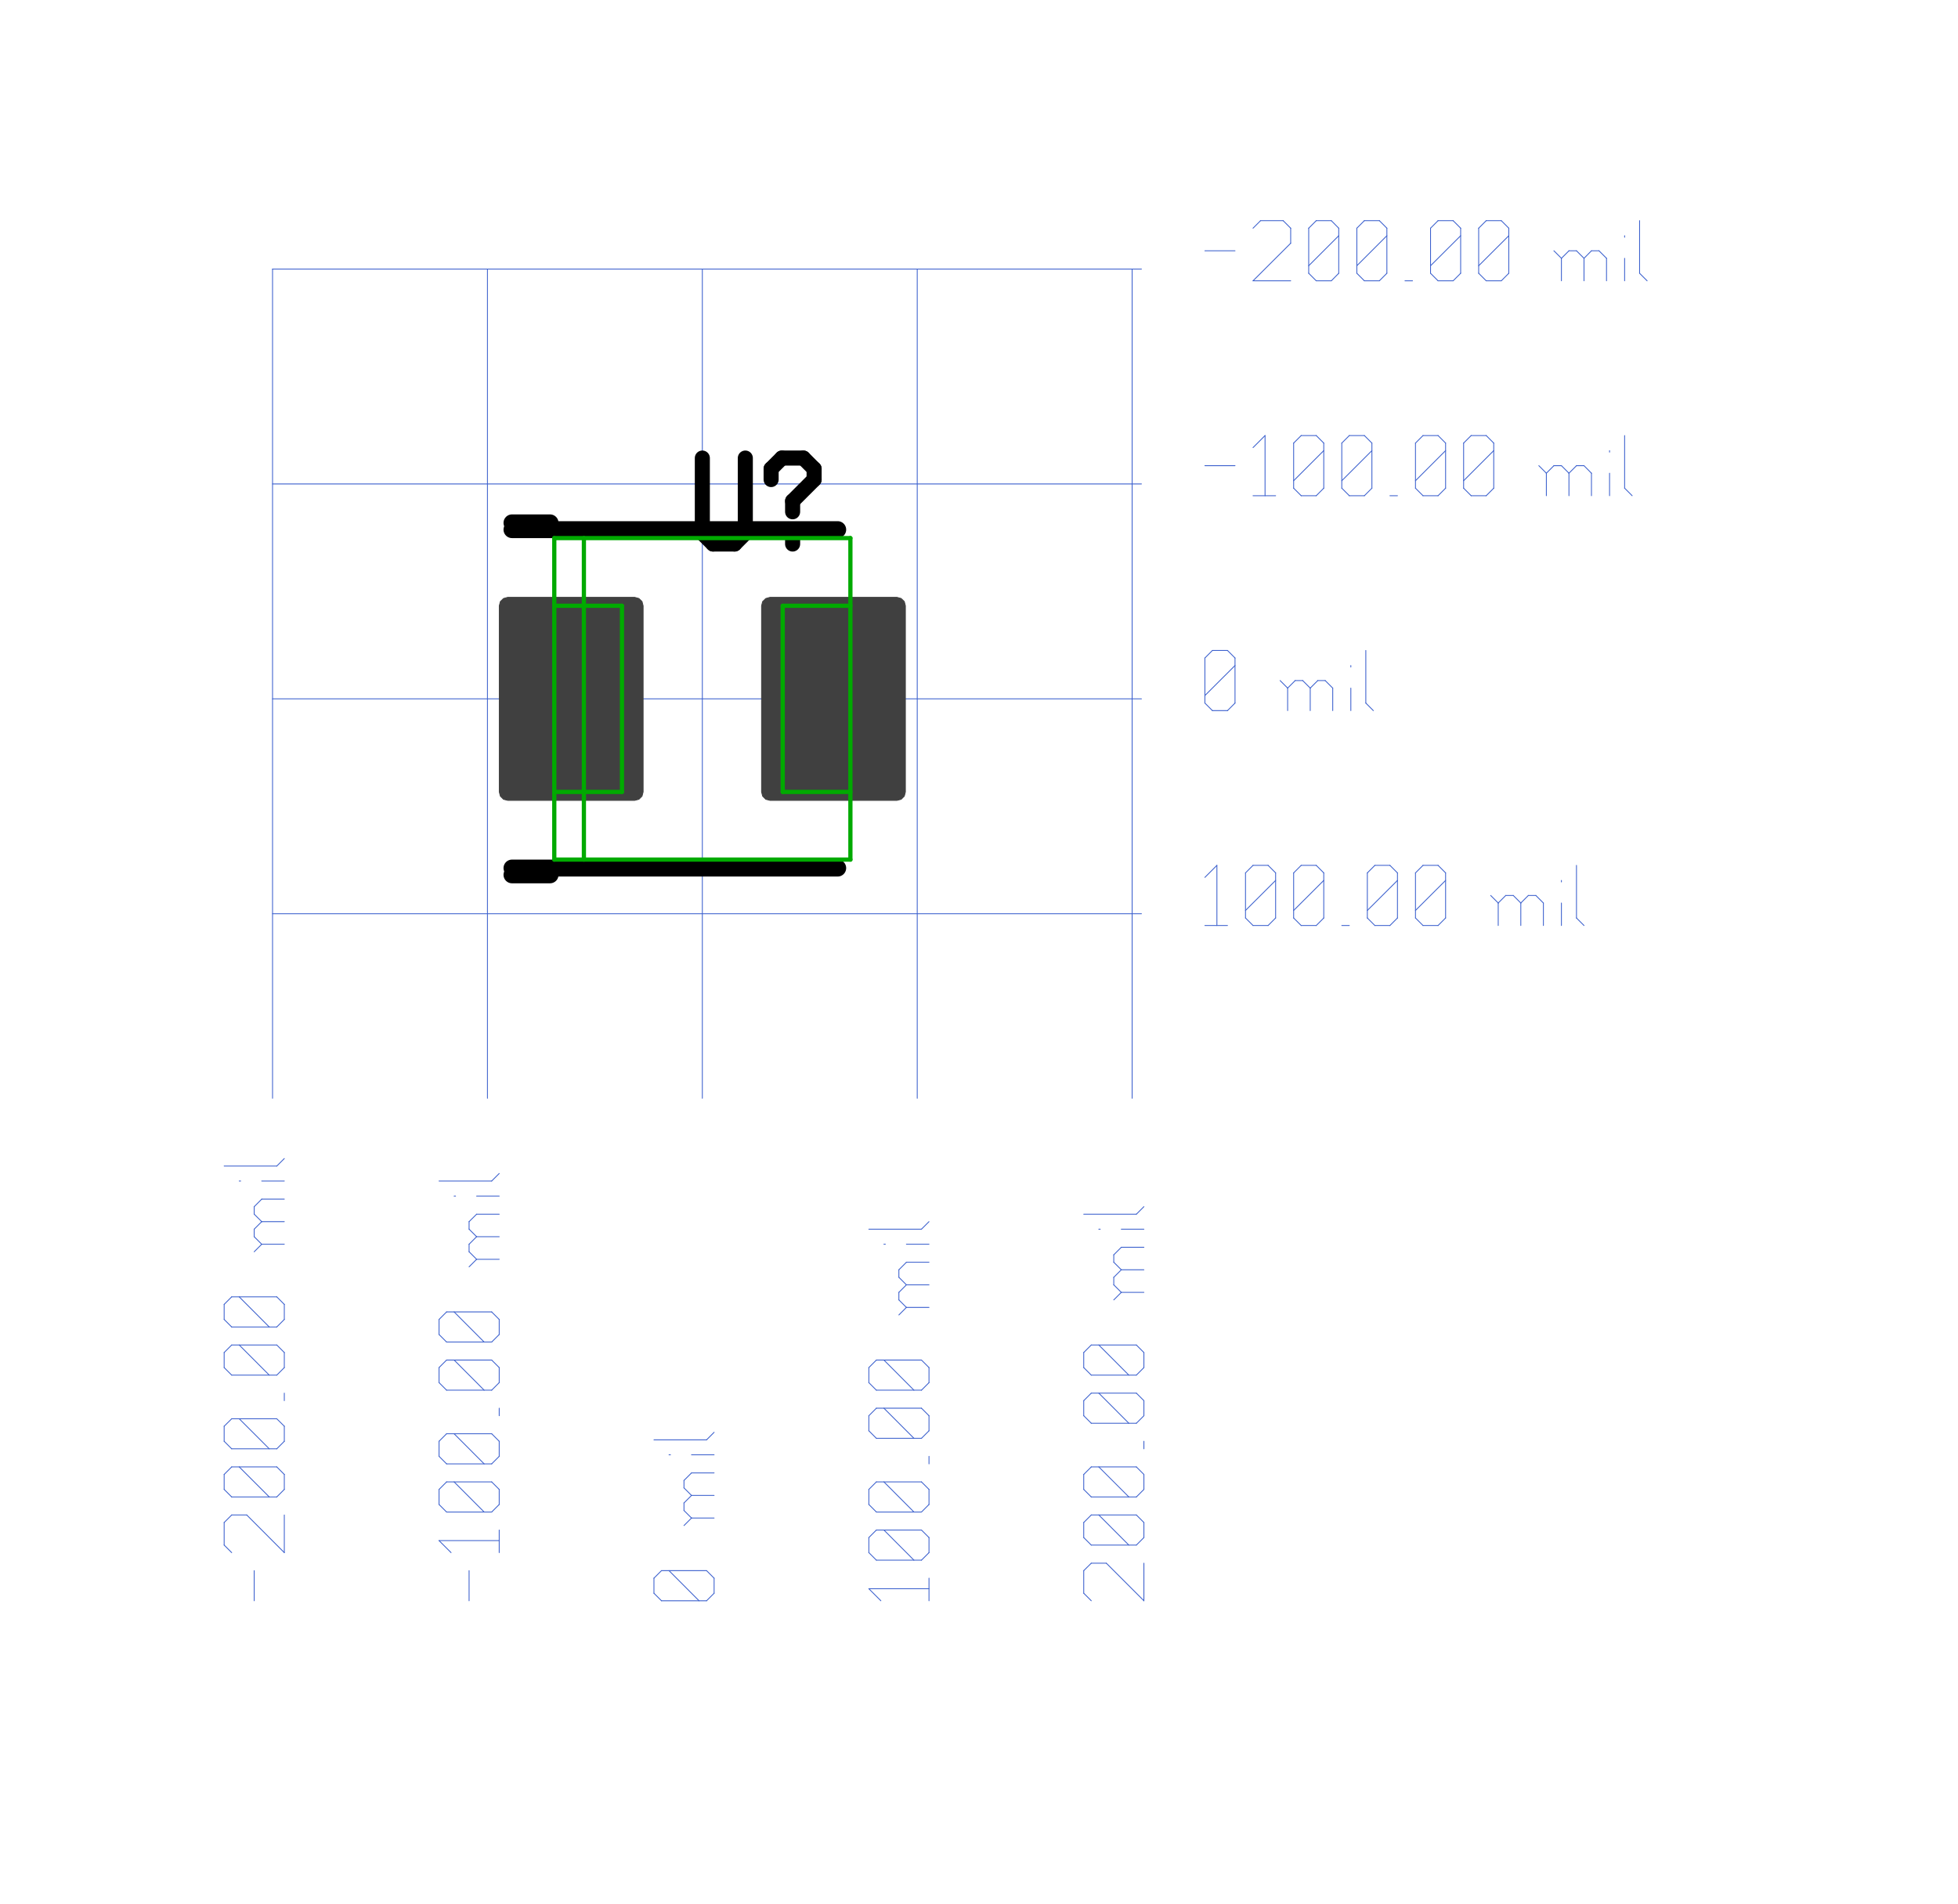<?xml version="1.0"?>
<svg xmlns="http://www.w3.org/2000/svg" xmlns:xlink="http://www.w3.org/1999/xlink" version="1.0" width="1152" height="1120" viewBox="-2 -2 23 22.5">
<g id="layer_9_bottom">
<!--normal-->
 <line x1="1.15" y1="1.18" x2="1.15" y2="10.981" stroke-width="0.01" stroke="#3a5fcd" stroke-linecap="round"/>
 <line x1="3.69" y1="1.18" x2="3.69" y2="10.981" stroke-width="0.01" stroke="#3a5fcd" stroke-linecap="round"/>
 <line x1="6.23" y1="1.18" x2="6.23" y2="10.981" stroke-width="0.01" stroke="#3a5fcd" stroke-linecap="round"/>
 <line x1="8.77" y1="1.18" x2="8.77" y2="10.981" stroke-width="0.01" stroke="#3a5fcd" stroke-linecap="round"/>
 <line x1="1.15" y1="1.18" x2="11.42" y2="1.18" stroke-width="0.01" stroke="#3a5fcd" stroke-linecap="round"/>
 <line x1="1.15" y1="3.72" x2="11.42" y2="3.72" stroke-width="0.01" stroke="#3a5fcd" stroke-linecap="round"/>
 <line x1="1.15" y1="6.26" x2="11.42" y2="6.26" stroke-width="0.01" stroke="#3a5fcd" stroke-linecap="round"/>
 <line x1="1.15" y1="8.8" x2="11.42" y2="8.8" stroke-width="0.01" stroke="#3a5fcd" stroke-linecap="round"/>
 <line x1="11.31" y1="1.18" x2="11.31" y2="10.981" stroke-width="0.01" stroke="#3a5fcd" stroke-linecap="round"/>
 <line x1="12.17" y1="0.964" x2="12.526" y2="0.964" stroke-width="0.01" stroke="#3a5fcd" stroke-linecap="round"/>
 <line x1="12.739" y1="0.697" x2="12.828" y2="0.608" stroke-width="0.01" stroke="#3a5fcd" stroke-linecap="round"/>
 <line x1="12.828" y1="0.608" x2="13.095" y2="0.608" stroke-width="0.01" stroke="#3a5fcd" stroke-linecap="round"/>
 <line x1="13.095" y1="0.608" x2="13.184" y2="0.697" stroke-width="0.01" stroke="#3a5fcd" stroke-linecap="round"/>
 <line x1="13.184" y1="0.697" x2="13.184" y2="0.875" stroke-width="0.01" stroke="#3a5fcd" stroke-linecap="round"/>
 <line x1="12.739" y1="1.319" x2="13.184" y2="0.875" stroke-width="0.01" stroke="#3a5fcd" stroke-linecap="round"/>
 <line x1="12.739" y1="1.319" x2="13.184" y2="1.319" stroke-width="0.01" stroke="#3a5fcd" stroke-linecap="round"/>
 <line x1="13.397" y1="1.23" x2="13.486" y2="1.319" stroke-width="0.01" stroke="#3a5fcd" stroke-linecap="round"/>
 <line x1="13.397" y1="0.697" x2="13.397" y2="1.23" stroke-width="0.01" stroke="#3a5fcd" stroke-linecap="round"/>
 <line x1="13.397" y1="0.697" x2="13.486" y2="0.608" stroke-width="0.01" stroke="#3a5fcd" stroke-linecap="round"/>
 <line x1="13.486" y1="0.608" x2="13.664" y2="0.608" stroke-width="0.01" stroke="#3a5fcd" stroke-linecap="round"/>
 <line x1="13.664" y1="0.608" x2="13.752" y2="0.697" stroke-width="0.01" stroke="#3a5fcd" stroke-linecap="round"/>
 <line x1="13.752" y1="0.697" x2="13.752" y2="1.23" stroke-width="0.01" stroke="#3a5fcd" stroke-linecap="round"/>
 <line x1="13.664" y1="1.319" x2="13.752" y2="1.23" stroke-width="0.01" stroke="#3a5fcd" stroke-linecap="round"/>
 <line x1="13.486" y1="1.319" x2="13.664" y2="1.319" stroke-width="0.01" stroke="#3a5fcd" stroke-linecap="round"/>
 <line x1="13.397" y1="1.141" x2="13.752" y2="0.786" stroke-width="0.01" stroke="#3a5fcd" stroke-linecap="round"/>
 <line x1="13.966" y1="1.23" x2="14.055" y2="1.319" stroke-width="0.01" stroke="#3a5fcd" stroke-linecap="round"/>
 <line x1="13.966" y1="0.697" x2="13.966" y2="1.23" stroke-width="0.01" stroke="#3a5fcd" stroke-linecap="round"/>
 <line x1="13.966" y1="0.697" x2="14.055" y2="0.608" stroke-width="0.01" stroke="#3a5fcd" stroke-linecap="round"/>
 <line x1="14.055" y1="0.608" x2="14.232" y2="0.608" stroke-width="0.01" stroke="#3a5fcd" stroke-linecap="round"/>
 <line x1="14.232" y1="0.608" x2="14.321" y2="0.697" stroke-width="0.01" stroke="#3a5fcd" stroke-linecap="round"/>
 <line x1="14.321" y1="0.697" x2="14.321" y2="1.23" stroke-width="0.01" stroke="#3a5fcd" stroke-linecap="round"/>
 <line x1="14.232" y1="1.319" x2="14.321" y2="1.23" stroke-width="0.01" stroke="#3a5fcd" stroke-linecap="round"/>
 <line x1="14.055" y1="1.319" x2="14.232" y2="1.319" stroke-width="0.01" stroke="#3a5fcd" stroke-linecap="round"/>
 <line x1="13.966" y1="1.141" x2="14.321" y2="0.786" stroke-width="0.01" stroke="#3a5fcd" stroke-linecap="round"/>
 <line x1="14.535" y1="1.319" x2="14.624" y2="1.319" stroke-width="0.01" stroke="#3a5fcd" stroke-linecap="round"/>
 <line x1="14.837" y1="1.23" x2="14.926" y2="1.319" stroke-width="0.01" stroke="#3a5fcd" stroke-linecap="round"/>
 <line x1="14.837" y1="0.697" x2="14.837" y2="1.23" stroke-width="0.01" stroke="#3a5fcd" stroke-linecap="round"/>
 <line x1="14.837" y1="0.697" x2="14.926" y2="0.608" stroke-width="0.01" stroke="#3a5fcd" stroke-linecap="round"/>
 <line x1="14.926" y1="0.608" x2="15.104" y2="0.608" stroke-width="0.01" stroke="#3a5fcd" stroke-linecap="round"/>
 <line x1="15.104" y1="0.608" x2="15.193" y2="0.697" stroke-width="0.01" stroke="#3a5fcd" stroke-linecap="round"/>
 <line x1="15.193" y1="0.697" x2="15.193" y2="1.23" stroke-width="0.01" stroke="#3a5fcd" stroke-linecap="round"/>
 <line x1="15.104" y1="1.319" x2="15.193" y2="1.23" stroke-width="0.01" stroke="#3a5fcd" stroke-linecap="round"/>
 <line x1="14.926" y1="1.319" x2="15.104" y2="1.319" stroke-width="0.01" stroke="#3a5fcd" stroke-linecap="round"/>
 <line x1="14.837" y1="1.141" x2="15.193" y2="0.786" stroke-width="0.01" stroke="#3a5fcd" stroke-linecap="round"/>
 <line x1="15.406" y1="1.23" x2="15.495" y2="1.319" stroke-width="0.01" stroke="#3a5fcd" stroke-linecap="round"/>
 <line x1="15.406" y1="0.697" x2="15.406" y2="1.23" stroke-width="0.01" stroke="#3a5fcd" stroke-linecap="round"/>
 <line x1="15.406" y1="0.697" x2="15.495" y2="0.608" stroke-width="0.01" stroke="#3a5fcd" stroke-linecap="round"/>
 <line x1="15.495" y1="0.608" x2="15.673" y2="0.608" stroke-width="0.01" stroke="#3a5fcd" stroke-linecap="round"/>
 <line x1="15.673" y1="0.608" x2="15.762" y2="0.697" stroke-width="0.01" stroke="#3a5fcd" stroke-linecap="round"/>
 <line x1="15.762" y1="0.697" x2="15.762" y2="1.23" stroke-width="0.01" stroke="#3a5fcd" stroke-linecap="round"/>
 <line x1="15.673" y1="1.319" x2="15.762" y2="1.23" stroke-width="0.01" stroke="#3a5fcd" stroke-linecap="round"/>
 <line x1="15.495" y1="1.319" x2="15.673" y2="1.319" stroke-width="0.01" stroke="#3a5fcd" stroke-linecap="round"/>
 <line x1="15.406" y1="1.141" x2="15.762" y2="0.786" stroke-width="0.01" stroke="#3a5fcd" stroke-linecap="round"/>
 <line x1="16.384" y1="1.053" x2="16.384" y2="1.319" stroke-width="0.01" stroke="#3a5fcd" stroke-linecap="round"/>
 <line x1="16.384" y1="1.053" x2="16.473" y2="0.964" stroke-width="0.01" stroke="#3a5fcd" stroke-linecap="round"/>
 <line x1="16.473" y1="0.964" x2="16.562" y2="0.964" stroke-width="0.01" stroke="#3a5fcd" stroke-linecap="round"/>
 <line x1="16.562" y1="0.964" x2="16.651" y2="1.053" stroke-width="0.01" stroke="#3a5fcd" stroke-linecap="round"/>
 <line x1="16.651" y1="1.053" x2="16.651" y2="1.319" stroke-width="0.01" stroke="#3a5fcd" stroke-linecap="round"/>
 <line x1="16.651" y1="1.053" x2="16.739" y2="0.964" stroke-width="0.01" stroke="#3a5fcd" stroke-linecap="round"/>
 <line x1="16.739" y1="0.964" x2="16.828" y2="0.964" stroke-width="0.01" stroke="#3a5fcd" stroke-linecap="round"/>
 <line x1="16.828" y1="0.964" x2="16.917" y2="1.053" stroke-width="0.01" stroke="#3a5fcd" stroke-linecap="round"/>
 <line x1="16.917" y1="1.053" x2="16.917" y2="1.319" stroke-width="0.01" stroke="#3a5fcd" stroke-linecap="round"/>
 <line x1="16.295" y1="0.964" x2="16.384" y2="1.053" stroke-width="0.01" stroke="#3a5fcd" stroke-linecap="round"/>
 <line x1="17.131" y1="0.786" x2="17.131" y2="0.804" stroke-width="0.01" stroke="#3a5fcd" stroke-linecap="round"/>
 <line x1="17.131" y1="1.053" x2="17.131" y2="1.319" stroke-width="0.01" stroke="#3a5fcd" stroke-linecap="round"/>
 <line x1="17.308" y1="0.608" x2="17.308" y2="1.23" stroke-width="0.01" stroke="#3a5fcd" stroke-linecap="round"/>
 <line x1="17.308" y1="1.23" x2="17.397" y2="1.319" stroke-width="0.01" stroke="#3a5fcd" stroke-linecap="round"/>
 <line x1="12.17" y1="3.504" x2="12.526" y2="3.504" stroke-width="0.01" stroke="#3a5fcd" stroke-linecap="round"/>
 <line x1="12.739" y1="3.29" x2="12.881" y2="3.148" stroke-width="0.01" stroke="#3a5fcd" stroke-linecap="round"/>
 <line x1="12.881" y1="3.148" x2="12.881" y2="3.859" stroke-width="0.01" stroke="#3a5fcd" stroke-linecap="round"/>
 <line x1="12.739" y1="3.859" x2="13.006" y2="3.859" stroke-width="0.01" stroke="#3a5fcd" stroke-linecap="round"/>
 <line x1="13.219" y1="3.77" x2="13.308" y2="3.859" stroke-width="0.01" stroke="#3a5fcd" stroke-linecap="round"/>
 <line x1="13.219" y1="3.237" x2="13.219" y2="3.77" stroke-width="0.01" stroke="#3a5fcd" stroke-linecap="round"/>
 <line x1="13.219" y1="3.237" x2="13.308" y2="3.148" stroke-width="0.01" stroke="#3a5fcd" stroke-linecap="round"/>
 <line x1="13.308" y1="3.148" x2="13.486" y2="3.148" stroke-width="0.01" stroke="#3a5fcd" stroke-linecap="round"/>
 <line x1="13.486" y1="3.148" x2="13.575" y2="3.237" stroke-width="0.01" stroke="#3a5fcd" stroke-linecap="round"/>
 <line x1="13.575" y1="3.237" x2="13.575" y2="3.77" stroke-width="0.01" stroke="#3a5fcd" stroke-linecap="round"/>
 <line x1="13.486" y1="3.859" x2="13.575" y2="3.77" stroke-width="0.01" stroke="#3a5fcd" stroke-linecap="round"/>
 <line x1="13.308" y1="3.859" x2="13.486" y2="3.859" stroke-width="0.01" stroke="#3a5fcd" stroke-linecap="round"/>
 <line x1="13.219" y1="3.682" x2="13.575" y2="3.326" stroke-width="0.01" stroke="#3a5fcd" stroke-linecap="round"/>
 <line x1="13.788" y1="3.77" x2="13.877" y2="3.859" stroke-width="0.01" stroke="#3a5fcd" stroke-linecap="round"/>
 <line x1="13.788" y1="3.237" x2="13.788" y2="3.77" stroke-width="0.01" stroke="#3a5fcd" stroke-linecap="round"/>
 <line x1="13.788" y1="3.237" x2="13.877" y2="3.148" stroke-width="0.01" stroke="#3a5fcd" stroke-linecap="round"/>
 <line x1="13.877" y1="3.148" x2="14.055" y2="3.148" stroke-width="0.01" stroke="#3a5fcd" stroke-linecap="round"/>
 <line x1="14.055" y1="3.148" x2="14.144" y2="3.237" stroke-width="0.01" stroke="#3a5fcd" stroke-linecap="round"/>
 <line x1="14.144" y1="3.237" x2="14.144" y2="3.77" stroke-width="0.01" stroke="#3a5fcd" stroke-linecap="round"/>
 <line x1="14.055" y1="3.859" x2="14.144" y2="3.77" stroke-width="0.01" stroke="#3a5fcd" stroke-linecap="round"/>
 <line x1="13.877" y1="3.859" x2="14.055" y2="3.859" stroke-width="0.01" stroke="#3a5fcd" stroke-linecap="round"/>
 <line x1="13.788" y1="3.682" x2="14.144" y2="3.326" stroke-width="0.01" stroke="#3a5fcd" stroke-linecap="round"/>
 <line x1="14.357" y1="3.859" x2="14.446" y2="3.859" stroke-width="0.01" stroke="#3a5fcd" stroke-linecap="round"/>
 <line x1="14.659" y1="3.77" x2="14.748" y2="3.859" stroke-width="0.01" stroke="#3a5fcd" stroke-linecap="round"/>
 <line x1="14.659" y1="3.237" x2="14.659" y2="3.77" stroke-width="0.01" stroke="#3a5fcd" stroke-linecap="round"/>
 <line x1="14.659" y1="3.237" x2="14.748" y2="3.148" stroke-width="0.01" stroke="#3a5fcd" stroke-linecap="round"/>
 <line x1="14.748" y1="3.148" x2="14.926" y2="3.148" stroke-width="0.01" stroke="#3a5fcd" stroke-linecap="round"/>
 <line x1="14.926" y1="3.148" x2="15.015" y2="3.237" stroke-width="0.01" stroke="#3a5fcd" stroke-linecap="round"/>
 <line x1="15.015" y1="3.237" x2="15.015" y2="3.77" stroke-width="0.01" stroke="#3a5fcd" stroke-linecap="round"/>
 <line x1="14.926" y1="3.859" x2="15.015" y2="3.77" stroke-width="0.01" stroke="#3a5fcd" stroke-linecap="round"/>
 <line x1="14.748" y1="3.859" x2="14.926" y2="3.859" stroke-width="0.01" stroke="#3a5fcd" stroke-linecap="round"/>
 <line x1="14.659" y1="3.682" x2="15.015" y2="3.326" stroke-width="0.01" stroke="#3a5fcd" stroke-linecap="round"/>
 <line x1="15.228" y1="3.77" x2="15.317" y2="3.859" stroke-width="0.01" stroke="#3a5fcd" stroke-linecap="round"/>
 <line x1="15.228" y1="3.237" x2="15.228" y2="3.77" stroke-width="0.01" stroke="#3a5fcd" stroke-linecap="round"/>
 <line x1="15.228" y1="3.237" x2="15.317" y2="3.148" stroke-width="0.01" stroke="#3a5fcd" stroke-linecap="round"/>
 <line x1="15.317" y1="3.148" x2="15.495" y2="3.148" stroke-width="0.01" stroke="#3a5fcd" stroke-linecap="round"/>
 <line x1="15.495" y1="3.148" x2="15.584" y2="3.237" stroke-width="0.01" stroke="#3a5fcd" stroke-linecap="round"/>
 <line x1="15.584" y1="3.237" x2="15.584" y2="3.77" stroke-width="0.01" stroke="#3a5fcd" stroke-linecap="round"/>
 <line x1="15.495" y1="3.859" x2="15.584" y2="3.77" stroke-width="0.01" stroke="#3a5fcd" stroke-linecap="round"/>
 <line x1="15.317" y1="3.859" x2="15.495" y2="3.859" stroke-width="0.01" stroke="#3a5fcd" stroke-linecap="round"/>
 <line x1="15.228" y1="3.682" x2="15.584" y2="3.326" stroke-width="0.01" stroke="#3a5fcd" stroke-linecap="round"/>
 <line x1="16.206" y1="3.593" x2="16.206" y2="3.859" stroke-width="0.01" stroke="#3a5fcd" stroke-linecap="round"/>
 <line x1="16.206" y1="3.593" x2="16.295" y2="3.504" stroke-width="0.01" stroke="#3a5fcd" stroke-linecap="round"/>
 <line x1="16.295" y1="3.504" x2="16.384" y2="3.504" stroke-width="0.01" stroke="#3a5fcd" stroke-linecap="round"/>
 <line x1="16.384" y1="3.504" x2="16.473" y2="3.593" stroke-width="0.01" stroke="#3a5fcd" stroke-linecap="round"/>
 <line x1="16.473" y1="3.593" x2="16.473" y2="3.859" stroke-width="0.01" stroke="#3a5fcd" stroke-linecap="round"/>
 <line x1="16.473" y1="3.593" x2="16.562" y2="3.504" stroke-width="0.01" stroke="#3a5fcd" stroke-linecap="round"/>
 <line x1="16.562" y1="3.504" x2="16.651" y2="3.504" stroke-width="0.01" stroke="#3a5fcd" stroke-linecap="round"/>
 <line x1="16.651" y1="3.504" x2="16.739" y2="3.593" stroke-width="0.01" stroke="#3a5fcd" stroke-linecap="round"/>
 <line x1="16.739" y1="3.593" x2="16.739" y2="3.859" stroke-width="0.01" stroke="#3a5fcd" stroke-linecap="round"/>
 <line x1="16.117" y1="3.504" x2="16.206" y2="3.593" stroke-width="0.01" stroke="#3a5fcd" stroke-linecap="round"/>
 <line x1="16.953" y1="3.326" x2="16.953" y2="3.344" stroke-width="0.01" stroke="#3a5fcd" stroke-linecap="round"/>
 <line x1="16.953" y1="3.593" x2="16.953" y2="3.859" stroke-width="0.01" stroke="#3a5fcd" stroke-linecap="round"/>
 <line x1="17.131" y1="3.148" x2="17.131" y2="3.77" stroke-width="0.01" stroke="#3a5fcd" stroke-linecap="round"/>
 <line x1="17.131" y1="3.77" x2="17.22" y2="3.859" stroke-width="0.01" stroke="#3a5fcd" stroke-linecap="round"/>
 <line x1="12.17" y1="6.31" x2="12.259" y2="6.399" stroke-width="0.01" stroke="#3a5fcd" stroke-linecap="round"/>
 <line x1="12.17" y1="5.777" x2="12.17" y2="6.31" stroke-width="0.01" stroke="#3a5fcd" stroke-linecap="round"/>
 <line x1="12.17" y1="5.777" x2="12.259" y2="5.688" stroke-width="0.01" stroke="#3a5fcd" stroke-linecap="round"/>
 <line x1="12.259" y1="5.688" x2="12.437" y2="5.688" stroke-width="0.01" stroke="#3a5fcd" stroke-linecap="round"/>
 <line x1="12.437" y1="5.688" x2="12.526" y2="5.777" stroke-width="0.01" stroke="#3a5fcd" stroke-linecap="round"/>
 <line x1="12.526" y1="5.777" x2="12.526" y2="6.31" stroke-width="0.01" stroke="#3a5fcd" stroke-linecap="round"/>
 <line x1="12.437" y1="6.399" x2="12.526" y2="6.31" stroke-width="0.01" stroke="#3a5fcd" stroke-linecap="round"/>
 <line x1="12.259" y1="6.399" x2="12.437" y2="6.399" stroke-width="0.01" stroke="#3a5fcd" stroke-linecap="round"/>
 <line x1="12.17" y1="6.221" x2="12.526" y2="5.866" stroke-width="0.01" stroke="#3a5fcd" stroke-linecap="round"/>
 <line x1="13.148" y1="6.133" x2="13.148" y2="6.399" stroke-width="0.01" stroke="#3a5fcd" stroke-linecap="round"/>
 <line x1="13.148" y1="6.133" x2="13.237" y2="6.044" stroke-width="0.01" stroke="#3a5fcd" stroke-linecap="round"/>
 <line x1="13.237" y1="6.044" x2="13.326" y2="6.044" stroke-width="0.01" stroke="#3a5fcd" stroke-linecap="round"/>
 <line x1="13.326" y1="6.044" x2="13.415" y2="6.133" stroke-width="0.01" stroke="#3a5fcd" stroke-linecap="round"/>
 <line x1="13.415" y1="6.133" x2="13.415" y2="6.399" stroke-width="0.01" stroke="#3a5fcd" stroke-linecap="round"/>
 <line x1="13.415" y1="6.133" x2="13.504" y2="6.044" stroke-width="0.01" stroke="#3a5fcd" stroke-linecap="round"/>
 <line x1="13.504" y1="6.044" x2="13.592" y2="6.044" stroke-width="0.01" stroke="#3a5fcd" stroke-linecap="round"/>
 <line x1="13.592" y1="6.044" x2="13.681" y2="6.133" stroke-width="0.01" stroke="#3a5fcd" stroke-linecap="round"/>
 <line x1="13.681" y1="6.133" x2="13.681" y2="6.399" stroke-width="0.01" stroke="#3a5fcd" stroke-linecap="round"/>
 <line x1="13.059" y1="6.044" x2="13.148" y2="6.133" stroke-width="0.01" stroke="#3a5fcd" stroke-linecap="round"/>
 <line x1="13.895" y1="5.866" x2="13.895" y2="5.884" stroke-width="0.01" stroke="#3a5fcd" stroke-linecap="round"/>
 <line x1="13.895" y1="6.133" x2="13.895" y2="6.399" stroke-width="0.01" stroke="#3a5fcd" stroke-linecap="round"/>
 <line x1="14.072" y1="5.688" x2="14.072" y2="6.31" stroke-width="0.01" stroke="#3a5fcd" stroke-linecap="round"/>
 <line x1="14.072" y1="6.31" x2="14.161" y2="6.399" stroke-width="0.01" stroke="#3a5fcd" stroke-linecap="round"/>
 <line x1="12.17" y1="8.37" x2="12.312" y2="8.228" stroke-width="0.01" stroke="#3a5fcd" stroke-linecap="round"/>
 <line x1="12.312" y1="8.228" x2="12.312" y2="8.939" stroke-width="0.01" stroke="#3a5fcd" stroke-linecap="round"/>
 <line x1="12.17" y1="8.939" x2="12.437" y2="8.939" stroke-width="0.01" stroke="#3a5fcd" stroke-linecap="round"/>
 <line x1="12.65" y1="8.85" x2="12.739" y2="8.939" stroke-width="0.01" stroke="#3a5fcd" stroke-linecap="round"/>
 <line x1="12.65" y1="8.317" x2="12.65" y2="8.85" stroke-width="0.01" stroke="#3a5fcd" stroke-linecap="round"/>
 <line x1="12.65" y1="8.317" x2="12.739" y2="8.228" stroke-width="0.01" stroke="#3a5fcd" stroke-linecap="round"/>
 <line x1="12.739" y1="8.228" x2="12.917" y2="8.228" stroke-width="0.01" stroke="#3a5fcd" stroke-linecap="round"/>
 <line x1="12.917" y1="8.228" x2="13.006" y2="8.317" stroke-width="0.01" stroke="#3a5fcd" stroke-linecap="round"/>
 <line x1="13.006" y1="8.317" x2="13.006" y2="8.85" stroke-width="0.01" stroke="#3a5fcd" stroke-linecap="round"/>
 <line x1="12.917" y1="8.939" x2="13.006" y2="8.85" stroke-width="0.01" stroke="#3a5fcd" stroke-linecap="round"/>
 <line x1="12.739" y1="8.939" x2="12.917" y2="8.939" stroke-width="0.01" stroke="#3a5fcd" stroke-linecap="round"/>
 <line x1="12.65" y1="8.761" x2="13.006" y2="8.406" stroke-width="0.01" stroke="#3a5fcd" stroke-linecap="round"/>
 <line x1="13.219" y1="8.85" x2="13.308" y2="8.939" stroke-width="0.01" stroke="#3a5fcd" stroke-linecap="round"/>
 <line x1="13.219" y1="8.317" x2="13.219" y2="8.85" stroke-width="0.01" stroke="#3a5fcd" stroke-linecap="round"/>
 <line x1="13.219" y1="8.317" x2="13.308" y2="8.228" stroke-width="0.01" stroke="#3a5fcd" stroke-linecap="round"/>
 <line x1="13.308" y1="8.228" x2="13.486" y2="8.228" stroke-width="0.01" stroke="#3a5fcd" stroke-linecap="round"/>
 <line x1="13.486" y1="8.228" x2="13.575" y2="8.317" stroke-width="0.01" stroke="#3a5fcd" stroke-linecap="round"/>
 <line x1="13.575" y1="8.317" x2="13.575" y2="8.85" stroke-width="0.01" stroke="#3a5fcd" stroke-linecap="round"/>
 <line x1="13.486" y1="8.939" x2="13.575" y2="8.85" stroke-width="0.01" stroke="#3a5fcd" stroke-linecap="round"/>
 <line x1="13.308" y1="8.939" x2="13.486" y2="8.939" stroke-width="0.01" stroke="#3a5fcd" stroke-linecap="round"/>
 <line x1="13.219" y1="8.761" x2="13.575" y2="8.406" stroke-width="0.01" stroke="#3a5fcd" stroke-linecap="round"/>
 <line x1="13.788" y1="8.939" x2="13.877" y2="8.939" stroke-width="0.01" stroke="#3a5fcd" stroke-linecap="round"/>
 <line x1="14.09" y1="8.85" x2="14.179" y2="8.939" stroke-width="0.01" stroke="#3a5fcd" stroke-linecap="round"/>
 <line x1="14.09" y1="8.317" x2="14.09" y2="8.85" stroke-width="0.01" stroke="#3a5fcd" stroke-linecap="round"/>
 <line x1="14.09" y1="8.317" x2="14.179" y2="8.228" stroke-width="0.01" stroke="#3a5fcd" stroke-linecap="round"/>
 <line x1="14.179" y1="8.228" x2="14.357" y2="8.228" stroke-width="0.01" stroke="#3a5fcd" stroke-linecap="round"/>
 <line x1="14.357" y1="8.228" x2="14.446" y2="8.317" stroke-width="0.01" stroke="#3a5fcd" stroke-linecap="round"/>
 <line x1="14.446" y1="8.317" x2="14.446" y2="8.85" stroke-width="0.01" stroke="#3a5fcd" stroke-linecap="round"/>
 <line x1="14.357" y1="8.939" x2="14.446" y2="8.85" stroke-width="0.01" stroke="#3a5fcd" stroke-linecap="round"/>
 <line x1="14.179" y1="8.939" x2="14.357" y2="8.939" stroke-width="0.01" stroke="#3a5fcd" stroke-linecap="round"/>
 <line x1="14.09" y1="8.761" x2="14.446" y2="8.406" stroke-width="0.01" stroke="#3a5fcd" stroke-linecap="round"/>
 <line x1="14.659" y1="8.85" x2="14.748" y2="8.939" stroke-width="0.01" stroke="#3a5fcd" stroke-linecap="round"/>
 <line x1="14.659" y1="8.317" x2="14.659" y2="8.85" stroke-width="0.01" stroke="#3a5fcd" stroke-linecap="round"/>
 <line x1="14.659" y1="8.317" x2="14.748" y2="8.228" stroke-width="0.01" stroke="#3a5fcd" stroke-linecap="round"/>
 <line x1="14.748" y1="8.228" x2="14.926" y2="8.228" stroke-width="0.01" stroke="#3a5fcd" stroke-linecap="round"/>
 <line x1="14.926" y1="8.228" x2="15.015" y2="8.317" stroke-width="0.01" stroke="#3a5fcd" stroke-linecap="round"/>
 <line x1="15.015" y1="8.317" x2="15.015" y2="8.85" stroke-width="0.01" stroke="#3a5fcd" stroke-linecap="round"/>
 <line x1="14.926" y1="8.939" x2="15.015" y2="8.85" stroke-width="0.01" stroke="#3a5fcd" stroke-linecap="round"/>
 <line x1="14.748" y1="8.939" x2="14.926" y2="8.939" stroke-width="0.01" stroke="#3a5fcd" stroke-linecap="round"/>
 <line x1="14.659" y1="8.761" x2="15.015" y2="8.406" stroke-width="0.01" stroke="#3a5fcd" stroke-linecap="round"/>
 <line x1="15.637" y1="8.673" x2="15.637" y2="8.939" stroke-width="0.01" stroke="#3a5fcd" stroke-linecap="round"/>
 <line x1="15.637" y1="8.673" x2="15.726" y2="8.584" stroke-width="0.01" stroke="#3a5fcd" stroke-linecap="round"/>
 <line x1="15.726" y1="8.584" x2="15.815" y2="8.584" stroke-width="0.01" stroke="#3a5fcd" stroke-linecap="round"/>
 <line x1="15.815" y1="8.584" x2="15.904" y2="8.673" stroke-width="0.01" stroke="#3a5fcd" stroke-linecap="round"/>
 <line x1="15.904" y1="8.673" x2="15.904" y2="8.939" stroke-width="0.01" stroke="#3a5fcd" stroke-linecap="round"/>
 <line x1="15.904" y1="8.673" x2="15.993" y2="8.584" stroke-width="0.01" stroke="#3a5fcd" stroke-linecap="round"/>
 <line x1="15.993" y1="8.584" x2="16.082" y2="8.584" stroke-width="0.01" stroke="#3a5fcd" stroke-linecap="round"/>
 <line x1="16.082" y1="8.584" x2="16.171" y2="8.673" stroke-width="0.01" stroke="#3a5fcd" stroke-linecap="round"/>
 <line x1="16.171" y1="8.673" x2="16.171" y2="8.939" stroke-width="0.01" stroke="#3a5fcd" stroke-linecap="round"/>
 <line x1="15.548" y1="8.584" x2="15.637" y2="8.673" stroke-width="0.01" stroke="#3a5fcd" stroke-linecap="round"/>
 <line x1="16.384" y1="8.406" x2="16.384" y2="8.424" stroke-width="0.01" stroke="#3a5fcd" stroke-linecap="round"/>
 <line x1="16.384" y1="8.673" x2="16.384" y2="8.939" stroke-width="0.01" stroke="#3a5fcd" stroke-linecap="round"/>
 <line x1="16.562" y1="8.228" x2="16.562" y2="8.85" stroke-width="0.01" stroke="#3a5fcd" stroke-linecap="round"/>
 <line x1="16.562" y1="8.85" x2="16.651" y2="8.939" stroke-width="0.01" stroke="#3a5fcd" stroke-linecap="round"/>
 <line x1="0.933" y1="16.92" x2="0.933" y2="16.564" stroke-width="0.01" stroke="#3a5fcd" stroke-linecap="round"/>
 <line x1="0.667" y1="16.351" x2="0.578" y2="16.262" stroke-width="0.01" stroke="#3a5fcd" stroke-linecap="round"/>
 <line x1="0.578" y1="16.262" x2="0.578" y2="15.995" stroke-width="0.01" stroke="#3a5fcd" stroke-linecap="round"/>
 <line x1="0.578" y1="15.995" x2="0.667" y2="15.906" stroke-width="0.01" stroke="#3a5fcd" stroke-linecap="round"/>
 <line x1="0.667" y1="15.906" x2="0.845" y2="15.906" stroke-width="0.01" stroke="#3a5fcd" stroke-linecap="round"/>
 <line x1="1.289" y1="16.351" x2="0.845" y2="15.906" stroke-width="0.01" stroke="#3a5fcd" stroke-linecap="round"/>
 <line x1="1.289" y1="16.351" x2="1.289" y2="15.906" stroke-width="0.01" stroke="#3a5fcd" stroke-linecap="round"/>
 <line x1="1.2" y1="15.693" x2="1.289" y2="15.604" stroke-width="0.01" stroke="#3a5fcd" stroke-linecap="round"/>
 <line x1="0.667" y1="15.693" x2="1.2" y2="15.693" stroke-width="0.01" stroke="#3a5fcd" stroke-linecap="round"/>
 <line x1="0.667" y1="15.693" x2="0.578" y2="15.604" stroke-width="0.01" stroke="#3a5fcd" stroke-linecap="round"/>
 <line x1="0.578" y1="15.604" x2="0.578" y2="15.427" stroke-width="0.01" stroke="#3a5fcd" stroke-linecap="round"/>
 <line x1="0.578" y1="15.427" x2="0.667" y2="15.338" stroke-width="0.01" stroke="#3a5fcd" stroke-linecap="round"/>
 <line x1="0.667" y1="15.338" x2="1.2" y2="15.338" stroke-width="0.01" stroke="#3a5fcd" stroke-linecap="round"/>
 <line x1="1.289" y1="15.427" x2="1.2" y2="15.338" stroke-width="0.01" stroke="#3a5fcd" stroke-linecap="round"/>
 <line x1="1.289" y1="15.604" x2="1.289" y2="15.427" stroke-width="0.01" stroke="#3a5fcd" stroke-linecap="round"/>
 <line x1="1.111" y1="15.693" x2="0.756" y2="15.338" stroke-width="0.01" stroke="#3a5fcd" stroke-linecap="round"/>
 <line x1="1.2" y1="15.124" x2="1.289" y2="15.035" stroke-width="0.01" stroke="#3a5fcd" stroke-linecap="round"/>
 <line x1="0.667" y1="15.124" x2="1.2" y2="15.124" stroke-width="0.01" stroke="#3a5fcd" stroke-linecap="round"/>
 <line x1="0.667" y1="15.124" x2="0.578" y2="15.035" stroke-width="0.01" stroke="#3a5fcd" stroke-linecap="round"/>
 <line x1="0.578" y1="15.035" x2="0.578" y2="14.857" stroke-width="0.01" stroke="#3a5fcd" stroke-linecap="round"/>
 <line x1="0.578" y1="14.857" x2="0.667" y2="14.769" stroke-width="0.01" stroke="#3a5fcd" stroke-linecap="round"/>
 <line x1="0.667" y1="14.769" x2="1.2" y2="14.769" stroke-width="0.01" stroke="#3a5fcd" stroke-linecap="round"/>
 <line x1="1.289" y1="14.857" x2="1.2" y2="14.769" stroke-width="0.01" stroke="#3a5fcd" stroke-linecap="round"/>
 <line x1="1.289" y1="15.035" x2="1.289" y2="14.857" stroke-width="0.01" stroke="#3a5fcd" stroke-linecap="round"/>
 <line x1="1.111" y1="15.124" x2="0.756" y2="14.769" stroke-width="0.01" stroke="#3a5fcd" stroke-linecap="round"/>
 <line x1="1.289" y1="14.555" x2="1.289" y2="14.466" stroke-width="0.01" stroke="#3a5fcd" stroke-linecap="round"/>
 <line x1="1.2" y1="14.253" x2="1.289" y2="14.164" stroke-width="0.01" stroke="#3a5fcd" stroke-linecap="round"/>
 <line x1="0.667" y1="14.253" x2="1.2" y2="14.253" stroke-width="0.01" stroke="#3a5fcd" stroke-linecap="round"/>
 <line x1="0.667" y1="14.253" x2="0.578" y2="14.164" stroke-width="0.01" stroke="#3a5fcd" stroke-linecap="round"/>
 <line x1="0.578" y1="14.164" x2="0.578" y2="13.986" stroke-width="0.01" stroke="#3a5fcd" stroke-linecap="round"/>
 <line x1="0.578" y1="13.986" x2="0.667" y2="13.897" stroke-width="0.01" stroke="#3a5fcd" stroke-linecap="round"/>
 <line x1="0.667" y1="13.897" x2="1.2" y2="13.897" stroke-width="0.01" stroke="#3a5fcd" stroke-linecap="round"/>
 <line x1="1.289" y1="13.986" x2="1.2" y2="13.897" stroke-width="0.01" stroke="#3a5fcd" stroke-linecap="round"/>
 <line x1="1.289" y1="14.164" x2="1.289" y2="13.986" stroke-width="0.01" stroke="#3a5fcd" stroke-linecap="round"/>
 <line x1="1.111" y1="14.253" x2="0.756" y2="13.897" stroke-width="0.01" stroke="#3a5fcd" stroke-linecap="round"/>
 <line x1="1.2" y1="13.684" x2="1.289" y2="13.595" stroke-width="0.01" stroke="#3a5fcd" stroke-linecap="round"/>
 <line x1="0.667" y1="13.684" x2="1.2" y2="13.684" stroke-width="0.01" stroke="#3a5fcd" stroke-linecap="round"/>
 <line x1="0.667" y1="13.684" x2="0.578" y2="13.595" stroke-width="0.01" stroke="#3a5fcd" stroke-linecap="round"/>
 <line x1="0.578" y1="13.595" x2="0.578" y2="13.417" stroke-width="0.01" stroke="#3a5fcd" stroke-linecap="round"/>
 <line x1="0.578" y1="13.417" x2="0.667" y2="13.328" stroke-width="0.01" stroke="#3a5fcd" stroke-linecap="round"/>
 <line x1="0.667" y1="13.328" x2="1.2" y2="13.328" stroke-width="0.01" stroke="#3a5fcd" stroke-linecap="round"/>
 <line x1="1.289" y1="13.417" x2="1.2" y2="13.328" stroke-width="0.01" stroke="#3a5fcd" stroke-linecap="round"/>
 <line x1="1.289" y1="13.595" x2="1.289" y2="13.417" stroke-width="0.01" stroke="#3a5fcd" stroke-linecap="round"/>
 <line x1="1.111" y1="13.684" x2="0.756" y2="13.328" stroke-width="0.01" stroke="#3a5fcd" stroke-linecap="round"/>
 <line x1="1.022" y1="12.706" x2="1.289" y2="12.706" stroke-width="0.01" stroke="#3a5fcd" stroke-linecap="round"/>
 <line x1="1.022" y1="12.706" x2="0.933" y2="12.617" stroke-width="0.01" stroke="#3a5fcd" stroke-linecap="round"/>
 <line x1="0.933" y1="12.617" x2="0.933" y2="12.528" stroke-width="0.01" stroke="#3a5fcd" stroke-linecap="round"/>
 <line x1="0.933" y1="12.528" x2="1.022" y2="12.439" stroke-width="0.01" stroke="#3a5fcd" stroke-linecap="round"/>
 <line x1="1.022" y1="12.439" x2="1.289" y2="12.439" stroke-width="0.01" stroke="#3a5fcd" stroke-linecap="round"/>
 <line x1="1.022" y1="12.439" x2="0.933" y2="12.351" stroke-width="0.01" stroke="#3a5fcd" stroke-linecap="round"/>
 <line x1="0.933" y1="12.351" x2="0.933" y2="12.262" stroke-width="0.01" stroke="#3a5fcd" stroke-linecap="round"/>
 <line x1="0.933" y1="12.262" x2="1.022" y2="12.173" stroke-width="0.01" stroke="#3a5fcd" stroke-linecap="round"/>
 <line x1="1.022" y1="12.173" x2="1.289" y2="12.173" stroke-width="0.01" stroke="#3a5fcd" stroke-linecap="round"/>
 <line x1="0.933" y1="12.795" x2="1.022" y2="12.706" stroke-width="0.01" stroke="#3a5fcd" stroke-linecap="round"/>
 <line x1="0.756" y1="11.959" x2="0.773" y2="11.959" stroke-width="0.01" stroke="#3a5fcd" stroke-linecap="round"/>
 <line x1="1.022" y1="11.959" x2="1.289" y2="11.959" stroke-width="0.01" stroke="#3a5fcd" stroke-linecap="round"/>
 <line x1="0.578" y1="11.782" x2="1.2" y2="11.782" stroke-width="0.01" stroke="#3a5fcd" stroke-linecap="round"/>
 <line x1="1.2" y1="11.782" x2="1.289" y2="11.693" stroke-width="0.01" stroke="#3a5fcd" stroke-linecap="round"/>
 <line x1="3.473" y1="16.92" x2="3.473" y2="16.564" stroke-width="0.01" stroke="#3a5fcd" stroke-linecap="round"/>
 <line x1="3.26" y1="16.351" x2="3.118" y2="16.209" stroke-width="0.01" stroke="#3a5fcd" stroke-linecap="round"/>
 <line x1="3.118" y1="16.209" x2="3.829" y2="16.209" stroke-width="0.01" stroke="#3a5fcd" stroke-linecap="round"/>
 <line x1="3.829" y1="16.351" x2="3.829" y2="16.084" stroke-width="0.01" stroke="#3a5fcd" stroke-linecap="round"/>
 <line x1="3.74" y1="15.871" x2="3.829" y2="15.782" stroke-width="0.01" stroke="#3a5fcd" stroke-linecap="round"/>
 <line x1="3.207" y1="15.871" x2="3.74" y2="15.871" stroke-width="0.01" stroke="#3a5fcd" stroke-linecap="round"/>
 <line x1="3.207" y1="15.871" x2="3.118" y2="15.782" stroke-width="0.01" stroke="#3a5fcd" stroke-linecap="round"/>
 <line x1="3.118" y1="15.782" x2="3.118" y2="15.604" stroke-width="0.01" stroke="#3a5fcd" stroke-linecap="round"/>
 <line x1="3.118" y1="15.604" x2="3.207" y2="15.515" stroke-width="0.01" stroke="#3a5fcd" stroke-linecap="round"/>
 <line x1="3.207" y1="15.515" x2="3.74" y2="15.515" stroke-width="0.01" stroke="#3a5fcd" stroke-linecap="round"/>
 <line x1="3.829" y1="15.604" x2="3.74" y2="15.515" stroke-width="0.01" stroke="#3a5fcd" stroke-linecap="round"/>
 <line x1="3.829" y1="15.782" x2="3.829" y2="15.604" stroke-width="0.01" stroke="#3a5fcd" stroke-linecap="round"/>
 <line x1="3.651" y1="15.871" x2="3.296" y2="15.515" stroke-width="0.01" stroke="#3a5fcd" stroke-linecap="round"/>
 <line x1="3.74" y1="15.302" x2="3.829" y2="15.213" stroke-width="0.01" stroke="#3a5fcd" stroke-linecap="round"/>
 <line x1="3.207" y1="15.302" x2="3.74" y2="15.302" stroke-width="0.01" stroke="#3a5fcd" stroke-linecap="round"/>
 <line x1="3.207" y1="15.302" x2="3.118" y2="15.213" stroke-width="0.01" stroke="#3a5fcd" stroke-linecap="round"/>
 <line x1="3.118" y1="15.213" x2="3.118" y2="15.035" stroke-width="0.01" stroke="#3a5fcd" stroke-linecap="round"/>
 <line x1="3.118" y1="15.035" x2="3.207" y2="14.946" stroke-width="0.01" stroke="#3a5fcd" stroke-linecap="round"/>
 <line x1="3.207" y1="14.946" x2="3.74" y2="14.946" stroke-width="0.01" stroke="#3a5fcd" stroke-linecap="round"/>
 <line x1="3.829" y1="15.035" x2="3.74" y2="14.946" stroke-width="0.01" stroke="#3a5fcd" stroke-linecap="round"/>
 <line x1="3.829" y1="15.213" x2="3.829" y2="15.035" stroke-width="0.01" stroke="#3a5fcd" stroke-linecap="round"/>
 <line x1="3.651" y1="15.302" x2="3.296" y2="14.946" stroke-width="0.01" stroke="#3a5fcd" stroke-linecap="round"/>
 <line x1="3.829" y1="14.733" x2="3.829" y2="14.644" stroke-width="0.01" stroke="#3a5fcd" stroke-linecap="round"/>
 <line x1="3.74" y1="14.431" x2="3.829" y2="14.342" stroke-width="0.01" stroke="#3a5fcd" stroke-linecap="round"/>
 <line x1="3.207" y1="14.431" x2="3.74" y2="14.431" stroke-width="0.01" stroke="#3a5fcd" stroke-linecap="round"/>
 <line x1="3.207" y1="14.431" x2="3.118" y2="14.342" stroke-width="0.01" stroke="#3a5fcd" stroke-linecap="round"/>
 <line x1="3.118" y1="14.342" x2="3.118" y2="14.164" stroke-width="0.01" stroke="#3a5fcd" stroke-linecap="round"/>
 <line x1="3.118" y1="14.164" x2="3.207" y2="14.075" stroke-width="0.01" stroke="#3a5fcd" stroke-linecap="round"/>
 <line x1="3.207" y1="14.075" x2="3.74" y2="14.075" stroke-width="0.01" stroke="#3a5fcd" stroke-linecap="round"/>
 <line x1="3.829" y1="14.164" x2="3.74" y2="14.075" stroke-width="0.01" stroke="#3a5fcd" stroke-linecap="round"/>
 <line x1="3.829" y1="14.342" x2="3.829" y2="14.164" stroke-width="0.01" stroke="#3a5fcd" stroke-linecap="round"/>
 <line x1="3.651" y1="14.431" x2="3.296" y2="14.075" stroke-width="0.01" stroke="#3a5fcd" stroke-linecap="round"/>
 <line x1="3.74" y1="13.862" x2="3.829" y2="13.773" stroke-width="0.01" stroke="#3a5fcd" stroke-linecap="round"/>
 <line x1="3.207" y1="13.862" x2="3.74" y2="13.862" stroke-width="0.01" stroke="#3a5fcd" stroke-linecap="round"/>
 <line x1="3.207" y1="13.862" x2="3.118" y2="13.773" stroke-width="0.01" stroke="#3a5fcd" stroke-linecap="round"/>
 <line x1="3.118" y1="13.773" x2="3.118" y2="13.595" stroke-width="0.01" stroke="#3a5fcd" stroke-linecap="round"/>
 <line x1="3.118" y1="13.595" x2="3.207" y2="13.506" stroke-width="0.01" stroke="#3a5fcd" stroke-linecap="round"/>
 <line x1="3.207" y1="13.506" x2="3.74" y2="13.506" stroke-width="0.01" stroke="#3a5fcd" stroke-linecap="round"/>
 <line x1="3.829" y1="13.595" x2="3.74" y2="13.506" stroke-width="0.01" stroke="#3a5fcd" stroke-linecap="round"/>
 <line x1="3.829" y1="13.773" x2="3.829" y2="13.595" stroke-width="0.01" stroke="#3a5fcd" stroke-linecap="round"/>
 <line x1="3.651" y1="13.862" x2="3.296" y2="13.506" stroke-width="0.01" stroke="#3a5fcd" stroke-linecap="round"/>
 <line x1="3.562" y1="12.884" x2="3.829" y2="12.884" stroke-width="0.01" stroke="#3a5fcd" stroke-linecap="round"/>
 <line x1="3.562" y1="12.884" x2="3.473" y2="12.795" stroke-width="0.01" stroke="#3a5fcd" stroke-linecap="round"/>
 <line x1="3.473" y1="12.795" x2="3.473" y2="12.706" stroke-width="0.01" stroke="#3a5fcd" stroke-linecap="round"/>
 <line x1="3.473" y1="12.706" x2="3.562" y2="12.617" stroke-width="0.01" stroke="#3a5fcd" stroke-linecap="round"/>
 <line x1="3.562" y1="12.617" x2="3.829" y2="12.617" stroke-width="0.01" stroke="#3a5fcd" stroke-linecap="round"/>
 <line x1="3.562" y1="12.617" x2="3.473" y2="12.528" stroke-width="0.01" stroke="#3a5fcd" stroke-linecap="round"/>
 <line x1="3.473" y1="12.528" x2="3.473" y2="12.439" stroke-width="0.01" stroke="#3a5fcd" stroke-linecap="round"/>
 <line x1="3.473" y1="12.439" x2="3.562" y2="12.351" stroke-width="0.01" stroke="#3a5fcd" stroke-linecap="round"/>
 <line x1="3.562" y1="12.351" x2="3.829" y2="12.351" stroke-width="0.01" stroke="#3a5fcd" stroke-linecap="round"/>
 <line x1="3.473" y1="12.973" x2="3.562" y2="12.884" stroke-width="0.01" stroke="#3a5fcd" stroke-linecap="round"/>
 <line x1="3.296" y1="12.137" x2="3.313" y2="12.137" stroke-width="0.01" stroke="#3a5fcd" stroke-linecap="round"/>
 <line x1="3.562" y1="12.137" x2="3.829" y2="12.137" stroke-width="0.01" stroke="#3a5fcd" stroke-linecap="round"/>
 <line x1="3.118" y1="11.959" x2="3.74" y2="11.959" stroke-width="0.01" stroke="#3a5fcd" stroke-linecap="round"/>
 <line x1="3.74" y1="11.959" x2="3.829" y2="11.87" stroke-width="0.01" stroke="#3a5fcd" stroke-linecap="round"/>
 <line x1="6.28" y1="16.92" x2="6.369" y2="16.831" stroke-width="0.01" stroke="#3a5fcd" stroke-linecap="round"/>
 <line x1="5.747" y1="16.92" x2="6.28" y2="16.92" stroke-width="0.01" stroke="#3a5fcd" stroke-linecap="round"/>
 <line x1="5.747" y1="16.92" x2="5.658" y2="16.831" stroke-width="0.01" stroke="#3a5fcd" stroke-linecap="round"/>
 <line x1="5.658" y1="16.831" x2="5.658" y2="16.653" stroke-width="0.01" stroke="#3a5fcd" stroke-linecap="round"/>
 <line x1="5.658" y1="16.653" x2="5.747" y2="16.564" stroke-width="0.01" stroke="#3a5fcd" stroke-linecap="round"/>
 <line x1="5.747" y1="16.564" x2="6.28" y2="16.564" stroke-width="0.01" stroke="#3a5fcd" stroke-linecap="round"/>
 <line x1="6.369" y1="16.653" x2="6.28" y2="16.564" stroke-width="0.01" stroke="#3a5fcd" stroke-linecap="round"/>
 <line x1="6.369" y1="16.831" x2="6.369" y2="16.653" stroke-width="0.01" stroke="#3a5fcd" stroke-linecap="round"/>
 <line x1="6.191" y1="16.92" x2="5.836" y2="16.564" stroke-width="0.01" stroke="#3a5fcd" stroke-linecap="round"/>
 <line x1="6.102" y1="15.942" x2="6.369" y2="15.942" stroke-width="0.01" stroke="#3a5fcd" stroke-linecap="round"/>
 <line x1="6.102" y1="15.942" x2="6.013" y2="15.853" stroke-width="0.01" stroke="#3a5fcd" stroke-linecap="round"/>
 <line x1="6.013" y1="15.853" x2="6.013" y2="15.764" stroke-width="0.01" stroke="#3a5fcd" stroke-linecap="round"/>
 <line x1="6.013" y1="15.764" x2="6.102" y2="15.675" stroke-width="0.01" stroke="#3a5fcd" stroke-linecap="round"/>
 <line x1="6.102" y1="15.675" x2="6.369" y2="15.675" stroke-width="0.01" stroke="#3a5fcd" stroke-linecap="round"/>
 <line x1="6.102" y1="15.675" x2="6.013" y2="15.586" stroke-width="0.01" stroke="#3a5fcd" stroke-linecap="round"/>
 <line x1="6.013" y1="15.586" x2="6.013" y2="15.498" stroke-width="0.01" stroke="#3a5fcd" stroke-linecap="round"/>
 <line x1="6.013" y1="15.498" x2="6.102" y2="15.409" stroke-width="0.01" stroke="#3a5fcd" stroke-linecap="round"/>
 <line x1="6.102" y1="15.409" x2="6.369" y2="15.409" stroke-width="0.01" stroke="#3a5fcd" stroke-linecap="round"/>
 <line x1="6.013" y1="16.031" x2="6.102" y2="15.942" stroke-width="0.01" stroke="#3a5fcd" stroke-linecap="round"/>
 <line x1="5.836" y1="15.195" x2="5.853" y2="15.195" stroke-width="0.01" stroke="#3a5fcd" stroke-linecap="round"/>
 <line x1="6.102" y1="15.195" x2="6.369" y2="15.195" stroke-width="0.01" stroke="#3a5fcd" stroke-linecap="round"/>
 <line x1="5.658" y1="15.018" x2="6.28" y2="15.018" stroke-width="0.01" stroke="#3a5fcd" stroke-linecap="round"/>
 <line x1="6.28" y1="15.018" x2="6.369" y2="14.929" stroke-width="0.01" stroke="#3a5fcd" stroke-linecap="round"/>
 <line x1="8.34" y1="16.92" x2="8.198" y2="16.778" stroke-width="0.01" stroke="#3a5fcd" stroke-linecap="round"/>
 <line x1="8.198" y1="16.778" x2="8.909" y2="16.778" stroke-width="0.01" stroke="#3a5fcd" stroke-linecap="round"/>
 <line x1="8.909" y1="16.92" x2="8.909" y2="16.653" stroke-width="0.01" stroke="#3a5fcd" stroke-linecap="round"/>
 <line x1="8.82" y1="16.44" x2="8.909" y2="16.351" stroke-width="0.01" stroke="#3a5fcd" stroke-linecap="round"/>
 <line x1="8.287" y1="16.44" x2="8.82" y2="16.44" stroke-width="0.01" stroke="#3a5fcd" stroke-linecap="round"/>
 <line x1="8.287" y1="16.44" x2="8.198" y2="16.351" stroke-width="0.01" stroke="#3a5fcd" stroke-linecap="round"/>
 <line x1="8.198" y1="16.351" x2="8.198" y2="16.173" stroke-width="0.01" stroke="#3a5fcd" stroke-linecap="round"/>
 <line x1="8.198" y1="16.173" x2="8.287" y2="16.084" stroke-width="0.01" stroke="#3a5fcd" stroke-linecap="round"/>
 <line x1="8.287" y1="16.084" x2="8.82" y2="16.084" stroke-width="0.01" stroke="#3a5fcd" stroke-linecap="round"/>
 <line x1="8.909" y1="16.173" x2="8.82" y2="16.084" stroke-width="0.01" stroke="#3a5fcd" stroke-linecap="round"/>
 <line x1="8.909" y1="16.351" x2="8.909" y2="16.173" stroke-width="0.01" stroke="#3a5fcd" stroke-linecap="round"/>
 <line x1="8.731" y1="16.44" x2="8.376" y2="16.084" stroke-width="0.01" stroke="#3a5fcd" stroke-linecap="round"/>
 <line x1="8.82" y1="15.871" x2="8.909" y2="15.782" stroke-width="0.01" stroke="#3a5fcd" stroke-linecap="round"/>
 <line x1="8.287" y1="15.871" x2="8.82" y2="15.871" stroke-width="0.01" stroke="#3a5fcd" stroke-linecap="round"/>
 <line x1="8.287" y1="15.871" x2="8.198" y2="15.782" stroke-width="0.01" stroke="#3a5fcd" stroke-linecap="round"/>
 <line x1="8.198" y1="15.782" x2="8.198" y2="15.604" stroke-width="0.01" stroke="#3a5fcd" stroke-linecap="round"/>
 <line x1="8.198" y1="15.604" x2="8.287" y2="15.515" stroke-width="0.01" stroke="#3a5fcd" stroke-linecap="round"/>
 <line x1="8.287" y1="15.515" x2="8.82" y2="15.515" stroke-width="0.01" stroke="#3a5fcd" stroke-linecap="round"/>
 <line x1="8.909" y1="15.604" x2="8.82" y2="15.515" stroke-width="0.01" stroke="#3a5fcd" stroke-linecap="round"/>
 <line x1="8.909" y1="15.782" x2="8.909" y2="15.604" stroke-width="0.01" stroke="#3a5fcd" stroke-linecap="round"/>
 <line x1="8.731" y1="15.871" x2="8.376" y2="15.515" stroke-width="0.01" stroke="#3a5fcd" stroke-linecap="round"/>
 <line x1="8.909" y1="15.302" x2="8.909" y2="15.213" stroke-width="0.01" stroke="#3a5fcd" stroke-linecap="round"/>
 <line x1="8.82" y1="15" x2="8.909" y2="14.911" stroke-width="0.01" stroke="#3a5fcd" stroke-linecap="round"/>
 <line x1="8.287" y1="15" x2="8.82" y2="15" stroke-width="0.01" stroke="#3a5fcd" stroke-linecap="round"/>
 <line x1="8.287" y1="15" x2="8.198" y2="14.911" stroke-width="0.01" stroke="#3a5fcd" stroke-linecap="round"/>
 <line x1="8.198" y1="14.911" x2="8.198" y2="14.733" stroke-width="0.01" stroke="#3a5fcd" stroke-linecap="round"/>
 <line x1="8.198" y1="14.733" x2="8.287" y2="14.644" stroke-width="0.01" stroke="#3a5fcd" stroke-linecap="round"/>
 <line x1="8.287" y1="14.644" x2="8.82" y2="14.644" stroke-width="0.01" stroke="#3a5fcd" stroke-linecap="round"/>
 <line x1="8.909" y1="14.733" x2="8.82" y2="14.644" stroke-width="0.01" stroke="#3a5fcd" stroke-linecap="round"/>
 <line x1="8.909" y1="14.911" x2="8.909" y2="14.733" stroke-width="0.01" stroke="#3a5fcd" stroke-linecap="round"/>
 <line x1="8.731" y1="15" x2="8.376" y2="14.644" stroke-width="0.01" stroke="#3a5fcd" stroke-linecap="round"/>
 <line x1="8.82" y1="14.431" x2="8.909" y2="14.342" stroke-width="0.01" stroke="#3a5fcd" stroke-linecap="round"/>
 <line x1="8.287" y1="14.431" x2="8.82" y2="14.431" stroke-width="0.01" stroke="#3a5fcd" stroke-linecap="round"/>
 <line x1="8.287" y1="14.431" x2="8.198" y2="14.342" stroke-width="0.01" stroke="#3a5fcd" stroke-linecap="round"/>
 <line x1="8.198" y1="14.342" x2="8.198" y2="14.164" stroke-width="0.01" stroke="#3a5fcd" stroke-linecap="round"/>
 <line x1="8.198" y1="14.164" x2="8.287" y2="14.075" stroke-width="0.01" stroke="#3a5fcd" stroke-linecap="round"/>
 <line x1="8.287" y1="14.075" x2="8.82" y2="14.075" stroke-width="0.01" stroke="#3a5fcd" stroke-linecap="round"/>
 <line x1="8.909" y1="14.164" x2="8.82" y2="14.075" stroke-width="0.01" stroke="#3a5fcd" stroke-linecap="round"/>
 <line x1="8.909" y1="14.342" x2="8.909" y2="14.164" stroke-width="0.01" stroke="#3a5fcd" stroke-linecap="round"/>
 <line x1="8.731" y1="14.431" x2="8.376" y2="14.075" stroke-width="0.01" stroke="#3a5fcd" stroke-linecap="round"/>
 <line x1="8.642" y1="13.453" x2="8.909" y2="13.453" stroke-width="0.01" stroke="#3a5fcd" stroke-linecap="round"/>
 <line x1="8.642" y1="13.453" x2="8.553" y2="13.364" stroke-width="0.01" stroke="#3a5fcd" stroke-linecap="round"/>
 <line x1="8.553" y1="13.364" x2="8.553" y2="13.275" stroke-width="0.01" stroke="#3a5fcd" stroke-linecap="round"/>
 <line x1="8.553" y1="13.275" x2="8.642" y2="13.186" stroke-width="0.01" stroke="#3a5fcd" stroke-linecap="round"/>
 <line x1="8.642" y1="13.186" x2="8.909" y2="13.186" stroke-width="0.01" stroke="#3a5fcd" stroke-linecap="round"/>
 <line x1="8.642" y1="13.186" x2="8.553" y2="13.097" stroke-width="0.01" stroke="#3a5fcd" stroke-linecap="round"/>
 <line x1="8.553" y1="13.097" x2="8.553" y2="13.008" stroke-width="0.01" stroke="#3a5fcd" stroke-linecap="round"/>
 <line x1="8.553" y1="13.008" x2="8.642" y2="12.919" stroke-width="0.01" stroke="#3a5fcd" stroke-linecap="round"/>
 <line x1="8.642" y1="12.919" x2="8.909" y2="12.919" stroke-width="0.01" stroke="#3a5fcd" stroke-linecap="round"/>
 <line x1="8.553" y1="13.542" x2="8.642" y2="13.453" stroke-width="0.01" stroke="#3a5fcd" stroke-linecap="round"/>
 <line x1="8.376" y1="12.706" x2="8.393" y2="12.706" stroke-width="0.01" stroke="#3a5fcd" stroke-linecap="round"/>
 <line x1="8.642" y1="12.706" x2="8.909" y2="12.706" stroke-width="0.01" stroke="#3a5fcd" stroke-linecap="round"/>
 <line x1="8.198" y1="12.528" x2="8.82" y2="12.528" stroke-width="0.01" stroke="#3a5fcd" stroke-linecap="round"/>
 <line x1="8.82" y1="12.528" x2="8.909" y2="12.439" stroke-width="0.01" stroke="#3a5fcd" stroke-linecap="round"/>
 <line x1="10.827" y1="16.92" x2="10.738" y2="16.831" stroke-width="0.01" stroke="#3a5fcd" stroke-linecap="round"/>
 <line x1="10.738" y1="16.831" x2="10.738" y2="16.564" stroke-width="0.01" stroke="#3a5fcd" stroke-linecap="round"/>
 <line x1="10.738" y1="16.564" x2="10.827" y2="16.476" stroke-width="0.01" stroke="#3a5fcd" stroke-linecap="round"/>
 <line x1="10.827" y1="16.476" x2="11.005" y2="16.476" stroke-width="0.01" stroke="#3a5fcd" stroke-linecap="round"/>
 <line x1="11.449" y1="16.92" x2="11.005" y2="16.476" stroke-width="0.01" stroke="#3a5fcd" stroke-linecap="round"/>
 <line x1="11.449" y1="16.92" x2="11.449" y2="16.476" stroke-width="0.01" stroke="#3a5fcd" stroke-linecap="round"/>
 <line x1="11.36" y1="16.262" x2="11.449" y2="16.173" stroke-width="0.01" stroke="#3a5fcd" stroke-linecap="round"/>
 <line x1="10.827" y1="16.262" x2="11.36" y2="16.262" stroke-width="0.01" stroke="#3a5fcd" stroke-linecap="round"/>
 <line x1="10.827" y1="16.262" x2="10.738" y2="16.173" stroke-width="0.01" stroke="#3a5fcd" stroke-linecap="round"/>
 <line x1="10.738" y1="16.173" x2="10.738" y2="15.995" stroke-width="0.01" stroke="#3a5fcd" stroke-linecap="round"/>
 <line x1="10.738" y1="15.995" x2="10.827" y2="15.906" stroke-width="0.01" stroke="#3a5fcd" stroke-linecap="round"/>
 <line x1="10.827" y1="15.906" x2="11.36" y2="15.906" stroke-width="0.01" stroke="#3a5fcd" stroke-linecap="round"/>
 <line x1="11.449" y1="15.995" x2="11.36" y2="15.906" stroke-width="0.01" stroke="#3a5fcd" stroke-linecap="round"/>
 <line x1="11.449" y1="16.173" x2="11.449" y2="15.995" stroke-width="0.01" stroke="#3a5fcd" stroke-linecap="round"/>
 <line x1="11.271" y1="16.262" x2="10.916" y2="15.906" stroke-width="0.01" stroke="#3a5fcd" stroke-linecap="round"/>
 <line x1="11.36" y1="15.693" x2="11.449" y2="15.604" stroke-width="0.01" stroke="#3a5fcd" stroke-linecap="round"/>
 <line x1="10.827" y1="15.693" x2="11.36" y2="15.693" stroke-width="0.01" stroke="#3a5fcd" stroke-linecap="round"/>
 <line x1="10.827" y1="15.693" x2="10.738" y2="15.604" stroke-width="0.01" stroke="#3a5fcd" stroke-linecap="round"/>
 <line x1="10.738" y1="15.604" x2="10.738" y2="15.427" stroke-width="0.01" stroke="#3a5fcd" stroke-linecap="round"/>
 <line x1="10.738" y1="15.427" x2="10.827" y2="15.338" stroke-width="0.01" stroke="#3a5fcd" stroke-linecap="round"/>
 <line x1="10.827" y1="15.338" x2="11.36" y2="15.338" stroke-width="0.01" stroke="#3a5fcd" stroke-linecap="round"/>
 <line x1="11.449" y1="15.427" x2="11.36" y2="15.338" stroke-width="0.01" stroke="#3a5fcd" stroke-linecap="round"/>
 <line x1="11.449" y1="15.604" x2="11.449" y2="15.427" stroke-width="0.01" stroke="#3a5fcd" stroke-linecap="round"/>
 <line x1="11.271" y1="15.693" x2="10.916" y2="15.338" stroke-width="0.01" stroke="#3a5fcd" stroke-linecap="round"/>
 <line x1="11.449" y1="15.124" x2="11.449" y2="15.035" stroke-width="0.01" stroke="#3a5fcd" stroke-linecap="round"/>
 <line x1="11.36" y1="14.822" x2="11.449" y2="14.733" stroke-width="0.01" stroke="#3a5fcd" stroke-linecap="round"/>
 <line x1="10.827" y1="14.822" x2="11.36" y2="14.822" stroke-width="0.01" stroke="#3a5fcd" stroke-linecap="round"/>
 <line x1="10.827" y1="14.822" x2="10.738" y2="14.733" stroke-width="0.01" stroke="#3a5fcd" stroke-linecap="round"/>
 <line x1="10.738" y1="14.733" x2="10.738" y2="14.555" stroke-width="0.01" stroke="#3a5fcd" stroke-linecap="round"/>
 <line x1="10.738" y1="14.555" x2="10.827" y2="14.466" stroke-width="0.01" stroke="#3a5fcd" stroke-linecap="round"/>
 <line x1="10.827" y1="14.466" x2="11.36" y2="14.466" stroke-width="0.01" stroke="#3a5fcd" stroke-linecap="round"/>
 <line x1="11.449" y1="14.555" x2="11.36" y2="14.466" stroke-width="0.01" stroke="#3a5fcd" stroke-linecap="round"/>
 <line x1="11.449" y1="14.733" x2="11.449" y2="14.555" stroke-width="0.01" stroke="#3a5fcd" stroke-linecap="round"/>
 <line x1="11.271" y1="14.822" x2="10.916" y2="14.466" stroke-width="0.01" stroke="#3a5fcd" stroke-linecap="round"/>
 <line x1="11.36" y1="14.253" x2="11.449" y2="14.164" stroke-width="0.01" stroke="#3a5fcd" stroke-linecap="round"/>
 <line x1="10.827" y1="14.253" x2="11.36" y2="14.253" stroke-width="0.01" stroke="#3a5fcd" stroke-linecap="round"/>
 <line x1="10.827" y1="14.253" x2="10.738" y2="14.164" stroke-width="0.01" stroke="#3a5fcd" stroke-linecap="round"/>
 <line x1="10.738" y1="14.164" x2="10.738" y2="13.986" stroke-width="0.01" stroke="#3a5fcd" stroke-linecap="round"/>
 <line x1="10.738" y1="13.986" x2="10.827" y2="13.897" stroke-width="0.01" stroke="#3a5fcd" stroke-linecap="round"/>
 <line x1="10.827" y1="13.897" x2="11.36" y2="13.897" stroke-width="0.01" stroke="#3a5fcd" stroke-linecap="round"/>
 <line x1="11.449" y1="13.986" x2="11.36" y2="13.897" stroke-width="0.01" stroke="#3a5fcd" stroke-linecap="round"/>
 <line x1="11.449" y1="14.164" x2="11.449" y2="13.986" stroke-width="0.01" stroke="#3a5fcd" stroke-linecap="round"/>
 <line x1="11.271" y1="14.253" x2="10.916" y2="13.897" stroke-width="0.01" stroke="#3a5fcd" stroke-linecap="round"/>
 <line x1="11.182" y1="13.275" x2="11.449" y2="13.275" stroke-width="0.01" stroke="#3a5fcd" stroke-linecap="round"/>
 <line x1="11.182" y1="13.275" x2="11.093" y2="13.186" stroke-width="0.01" stroke="#3a5fcd" stroke-linecap="round"/>
 <line x1="11.093" y1="13.186" x2="11.093" y2="13.097" stroke-width="0.01" stroke="#3a5fcd" stroke-linecap="round"/>
 <line x1="11.093" y1="13.097" x2="11.182" y2="13.008" stroke-width="0.01" stroke="#3a5fcd" stroke-linecap="round"/>
 <line x1="11.182" y1="13.008" x2="11.449" y2="13.008" stroke-width="0.01" stroke="#3a5fcd" stroke-linecap="round"/>
 <line x1="11.182" y1="13.008" x2="11.093" y2="12.919" stroke-width="0.01" stroke="#3a5fcd" stroke-linecap="round"/>
 <line x1="11.093" y1="12.919" x2="11.093" y2="12.831" stroke-width="0.01" stroke="#3a5fcd" stroke-linecap="round"/>
 <line x1="11.093" y1="12.831" x2="11.182" y2="12.742" stroke-width="0.01" stroke="#3a5fcd" stroke-linecap="round"/>
 <line x1="11.182" y1="12.742" x2="11.449" y2="12.742" stroke-width="0.01" stroke="#3a5fcd" stroke-linecap="round"/>
 <line x1="11.093" y1="13.364" x2="11.182" y2="13.275" stroke-width="0.01" stroke="#3a5fcd" stroke-linecap="round"/>
 <line x1="10.916" y1="12.528" x2="10.933" y2="12.528" stroke-width="0.01" stroke="#3a5fcd" stroke-linecap="round"/>
 <line x1="11.182" y1="12.528" x2="11.449" y2="12.528" stroke-width="0.01" stroke="#3a5fcd" stroke-linecap="round"/>
 <line x1="10.738" y1="12.351" x2="11.36" y2="12.351" stroke-width="0.01" stroke="#3a5fcd" stroke-linecap="round"/>
 <line x1="11.36" y1="12.351" x2="11.449" y2="12.262" stroke-width="0.01" stroke="#3a5fcd" stroke-linecap="round"/>
</g>
<g id="layer_3_top">
<!--normal-->
 <polygon points="3.93,5.06 5.43,5.06 5.48,5.074 5.517,5.11 5.53,5.16 5.53,7.36 5.517,7.41 5.48,7.447 5.43,7.46 3.93,7.46 3.88,7.447 3.843,7.41 3.83,7.36 3.83,5.16 3.843,5.11 3.88,5.074 " stroke-width="0.010" stroke="#404040" fill="#404040"/>
 <polygon points="8.53,7.46 7.03,7.46 6.98,7.447 6.943,7.41 6.93,7.36 6.93,5.16 6.943,5.11 6.98,5.074 7.03,5.06 8.53,5.06 8.58,5.074 8.617,5.11 8.63,5.16 8.63,7.36 8.617,7.41 8.58,7.447 " stroke-width="0.010" stroke="#404040" fill="#404040"/>
</g>
<g id="layer_1_topsilk">
<!--normal-->
 <line x1="3.98" y1="8.26" x2="7.83" y2="8.26" stroke-width="0.2" stroke="#000000" stroke-linecap="round"/>
 <line x1="3.98" y1="4.26" x2="7.83" y2="4.26" stroke-width="0.2" stroke="#000000" stroke-linecap="round"/>
 <line x1="4.43" y1="8.34" x2="3.98" y2="8.34" stroke-width="0.2" stroke="#000000" stroke-linecap="round"/>
 <line x1="4.43" y1="4.18" x2="3.98" y2="4.18" stroke-width="0.2" stroke="#000000" stroke-linecap="round"/>
 <line x1="6.23" y1="3.414" x2="6.23" y2="4.303" stroke-width="0.178" stroke="#000000" stroke-linecap="round"/>
 <line x1="6.23" y1="4.303" x2="6.357" y2="4.43" stroke-width="0.178" stroke="#000000" stroke-linecap="round"/>
 <line x1="6.357" y1="4.43" x2="6.611" y2="4.43" stroke-width="0.178" stroke="#000000" stroke-linecap="round"/>
 <line x1="6.611" y1="4.43" x2="6.738" y2="4.303" stroke-width="0.178" stroke="#000000" stroke-linecap="round"/>
 <line x1="6.738" y1="3.414" x2="6.738" y2="4.303" stroke-width="0.178" stroke="#000000" stroke-linecap="round"/>
 <line x1="7.297" y1="3.922" x2="7.297" y2="4.049" stroke-width="0.178" stroke="#000000" stroke-linecap="round"/>
 <line x1="7.297" y1="4.303" x2="7.297" y2="4.43" stroke-width="0.178" stroke="#000000" stroke-linecap="round"/>
 <line x1="7.043" y1="3.541" x2="7.043" y2="3.668" stroke-width="0.178" stroke="#000000" stroke-linecap="round"/>
 <line x1="7.043" y1="3.541" x2="7.17" y2="3.414" stroke-width="0.178" stroke="#000000" stroke-linecap="round"/>
 <line x1="7.17" y1="3.414" x2="7.424" y2="3.414" stroke-width="0.178" stroke="#000000" stroke-linecap="round"/>
 <line x1="7.424" y1="3.414" x2="7.551" y2="3.541" stroke-width="0.178" stroke="#000000" stroke-linecap="round"/>
 <line x1="7.551" y1="3.541" x2="7.551" y2="3.668" stroke-width="0.178" stroke="#000000" stroke-linecap="round"/>
 <line x1="7.297" y1="3.922" x2="7.551" y2="3.668" stroke-width="0.178" stroke="#000000" stroke-linecap="round"/>
</g>
<g id="layer_15_top-assy">
<!--normal-->
 <line x1="4.48" y1="4.36" x2="7.98" y2="4.36" stroke-width="0.05" stroke="#00aa00" stroke-linecap="round"/>
 <line x1="4.48" y1="8.16" x2="4.48" y2="4.36" stroke-width="0.05" stroke="#00aa00" stroke-linecap="round"/>
 <line x1="5.28" y1="5.16" x2="5.28" y2="7.36" stroke-width="0.05" stroke="#00aa00" stroke-linecap="round"/>
 <line x1="5.28" y1="7.36" x2="4.48" y2="7.36" stroke-width="0.05" stroke="#00aa00" stroke-linecap="round"/>
 <line x1="7.18" y1="5.16" x2="7.18" y2="7.36" stroke-width="0.05" stroke="#00aa00" stroke-linecap="round"/>
 <line x1="7.18" y1="5.16" x2="7.98" y2="5.16" stroke-width="0.05" stroke="#00aa00" stroke-linecap="round"/>
 <line x1="7.18" y1="7.36" x2="7.98" y2="7.36" stroke-width="0.05" stroke="#00aa00" stroke-linecap="round"/>
 <line x1="7.98" y1="4.36" x2="7.98" y2="8.16" stroke-width="0.05" stroke="#00aa00" stroke-linecap="round"/>
 <line x1="7.98" y1="8.16" x2="4.48" y2="8.16" stroke-width="0.05" stroke="#00aa00" stroke-linecap="round"/>
 <line x1="4.83" y1="4.36" x2="4.83" y2="8.16" stroke-width="0.05" stroke="#00aa00" stroke-linecap="round"/>
 <line x1="5.28" y1="5.16" x2="4.48" y2="5.16" stroke-width="0.05" stroke="#00aa00" stroke-linecap="round"/>
</g>
</svg>
